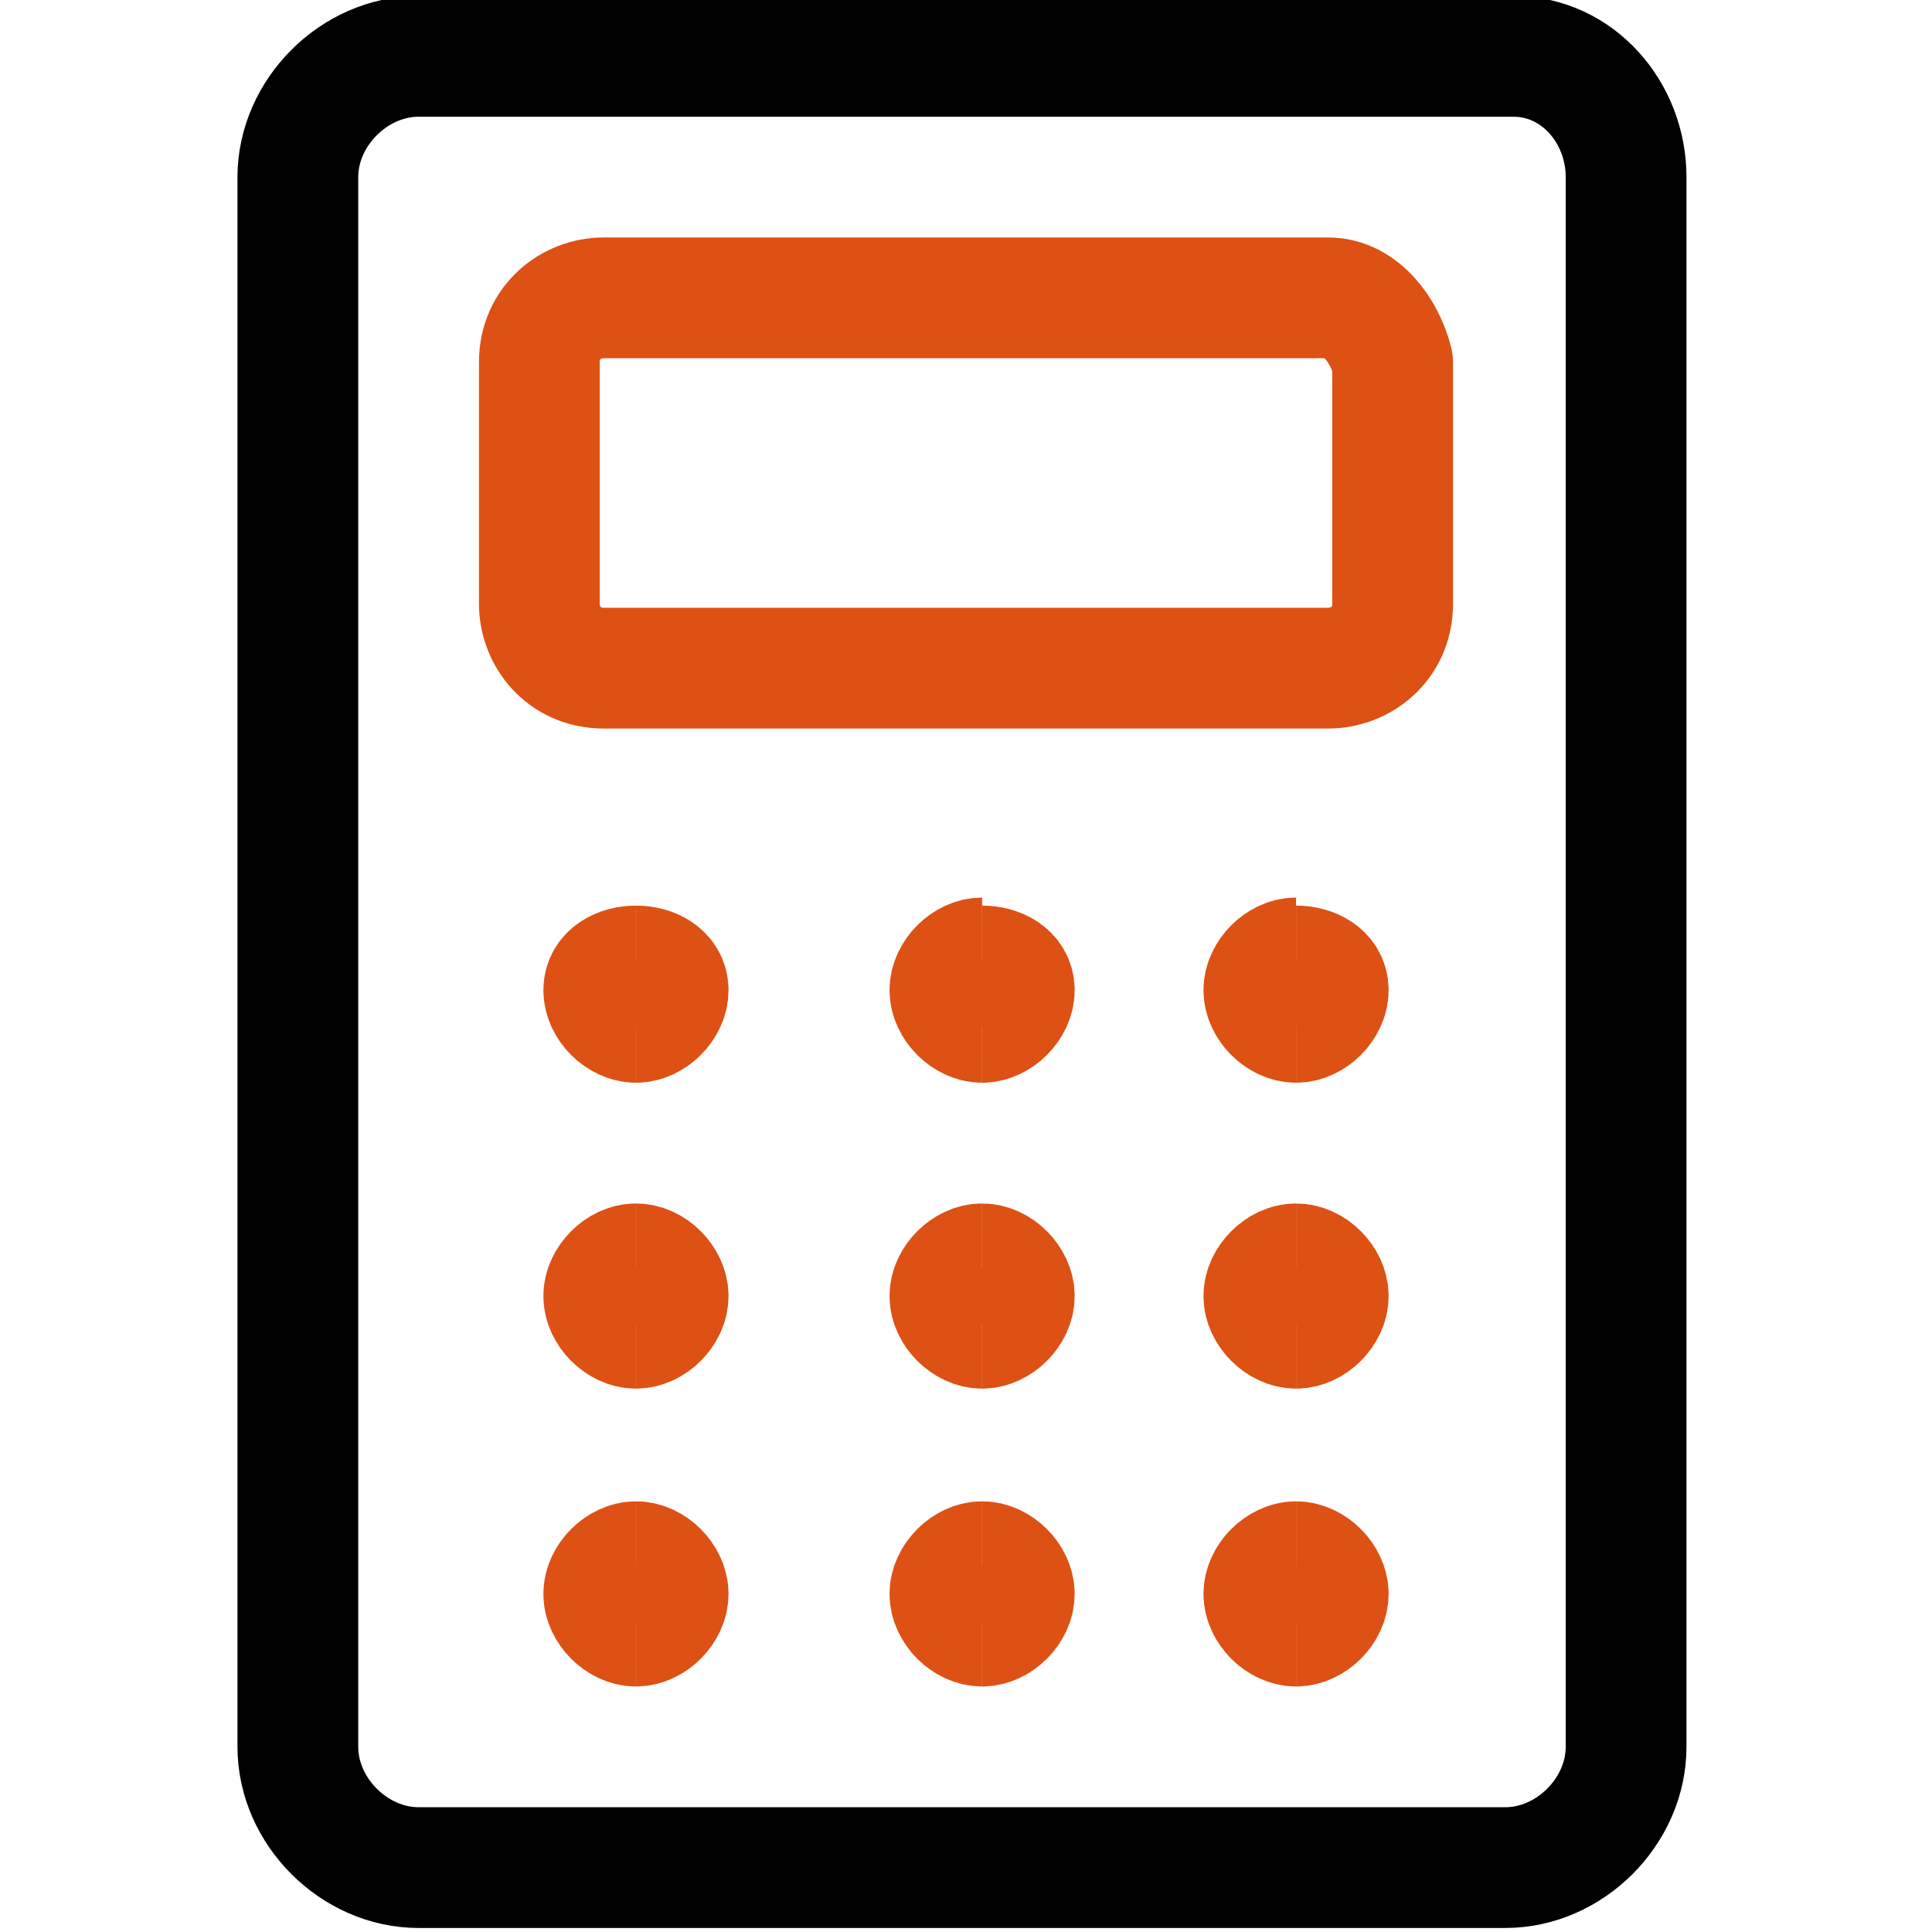 <?xml version="1.0" encoding="utf-8"?>
<!-- Generator: Adobe Illustrator 27.7.0, SVG Export Plug-In . SVG Version: 6.00 Build 0)  -->
<svg version="1.1" id="Layer_1" xmlns="http://www.w3.org/2000/svg" xmlns:xlink="http://www.w3.org/1999/xlink" x="0px" y="0px"
	 viewBox="0 0 24 24" style="enable-background:new 0 0 24 24;" xml:space="preserve">
<style type="text/css">
	.st0{fill:none;stroke:#000000;stroke-width:1.5;stroke-linecap:round;stroke-linejoin:round;}
	.st1{fill:none;stroke:#DD5115;stroke-width:1.5;stroke-linecap:round;stroke-linejoin:round;}
	.st2{fill:none;stroke:#DD5115;stroke-width:1.5;}
</style>
<path class="st0" d="M18.8,0.7H5.2c-0.8,0-1.5,0.7-1.5,1.5v19.5c0,0.8,0.7,1.5,1.5,1.5h13.5c0.8,0,1.5-0.7,1.5-1.5V2.2
	C20.2,1.4,19.6,0.7,18.8,0.7z"/>
<path class="st1" d="M16.5,3.7h-9c-0.4,0-0.8,0.3-0.8,0.8v3c0,0.4,0.3,0.8,0.8,0.8h9c0.4,0,0.8-0.3,0.8-0.8v-3
	C17.2,4.1,16.9,3.7,16.5,3.7z"/>
<path class="st2" d="M7.9,12.7c-0.2,0-0.4-0.2-0.4-0.4S7.7,12,7.9,12"/>
<path class="st2" d="M7.9,12.7c0.2,0,0.4-0.2,0.4-0.4S8.1,12,7.9,12l0,0"/>
<path class="st2" d="M7.9,16.5c-0.2,0-0.4-0.2-0.4-0.4c0-0.2,0.2-0.4,0.4-0.4"/>
<path class="st2" d="M7.9,16.5c0.2,0,0.4-0.2,0.4-0.4c0-0.2-0.2-0.4-0.4-0.4l0,0"/>
<path class="st2" d="M7.9,20.2c-0.2,0-0.4-0.2-0.4-0.4s0.2-0.4,0.4-0.4"/>
<path class="st2" d="M7.9,20.2c0.2,0,0.4-0.2,0.4-0.4s-0.2-0.4-0.4-0.4l0,0"/>
<path class="st2" d="M12.2,12.7c-0.2,0-0.4-0.2-0.4-0.4s0.2-0.4,0.4-0.4"/>
<path class="st2" d="M12.2,12.7c0.2,0,0.4-0.2,0.4-0.4S12.4,12,12.2,12"/>
<path class="st2" d="M12.2,16.5c-0.2,0-0.4-0.2-0.4-0.4c0-0.2,0.2-0.4,0.4-0.4"/>
<path class="st2" d="M12.2,16.5c0.2,0,0.4-0.2,0.4-0.4c0-0.2-0.2-0.4-0.4-0.4"/>
<g>
	<path class="st2" d="M12.2,20.2c-0.2,0-0.4-0.2-0.4-0.4s0.2-0.4,0.4-0.4"/>
	<path class="st2" d="M12.2,20.2c0.2,0,0.4-0.2,0.4-0.4s-0.2-0.4-0.4-0.4"/>
</g>
<g>
	<path class="st2" d="M16.1,12.7c-0.2,0-0.4-0.2-0.4-0.4s0.2-0.4,0.4-0.4"/>
	<path class="st2" d="M16.1,12.7c0.2,0,0.4-0.2,0.4-0.4S16.3,12,16.1,12"/>
</g>
<g>
	<path class="st2" d="M16.1,16.5c-0.2,0-0.4-0.2-0.4-0.4c0-0.2,0.2-0.4,0.4-0.4"/>
	<path class="st2" d="M16.1,16.5c0.2,0,0.4-0.2,0.4-0.4c0-0.2-0.2-0.4-0.4-0.4"/>
</g>
<g>
	<path class="st2" d="M16.1,20.2c-0.2,0-0.4-0.2-0.4-0.4s0.2-0.4,0.4-0.4"/>
	<path class="st2" d="M16.1,20.2c0.2,0,0.4-0.2,0.4-0.4s-0.2-0.4-0.4-0.4"/>
</g>
</svg>
